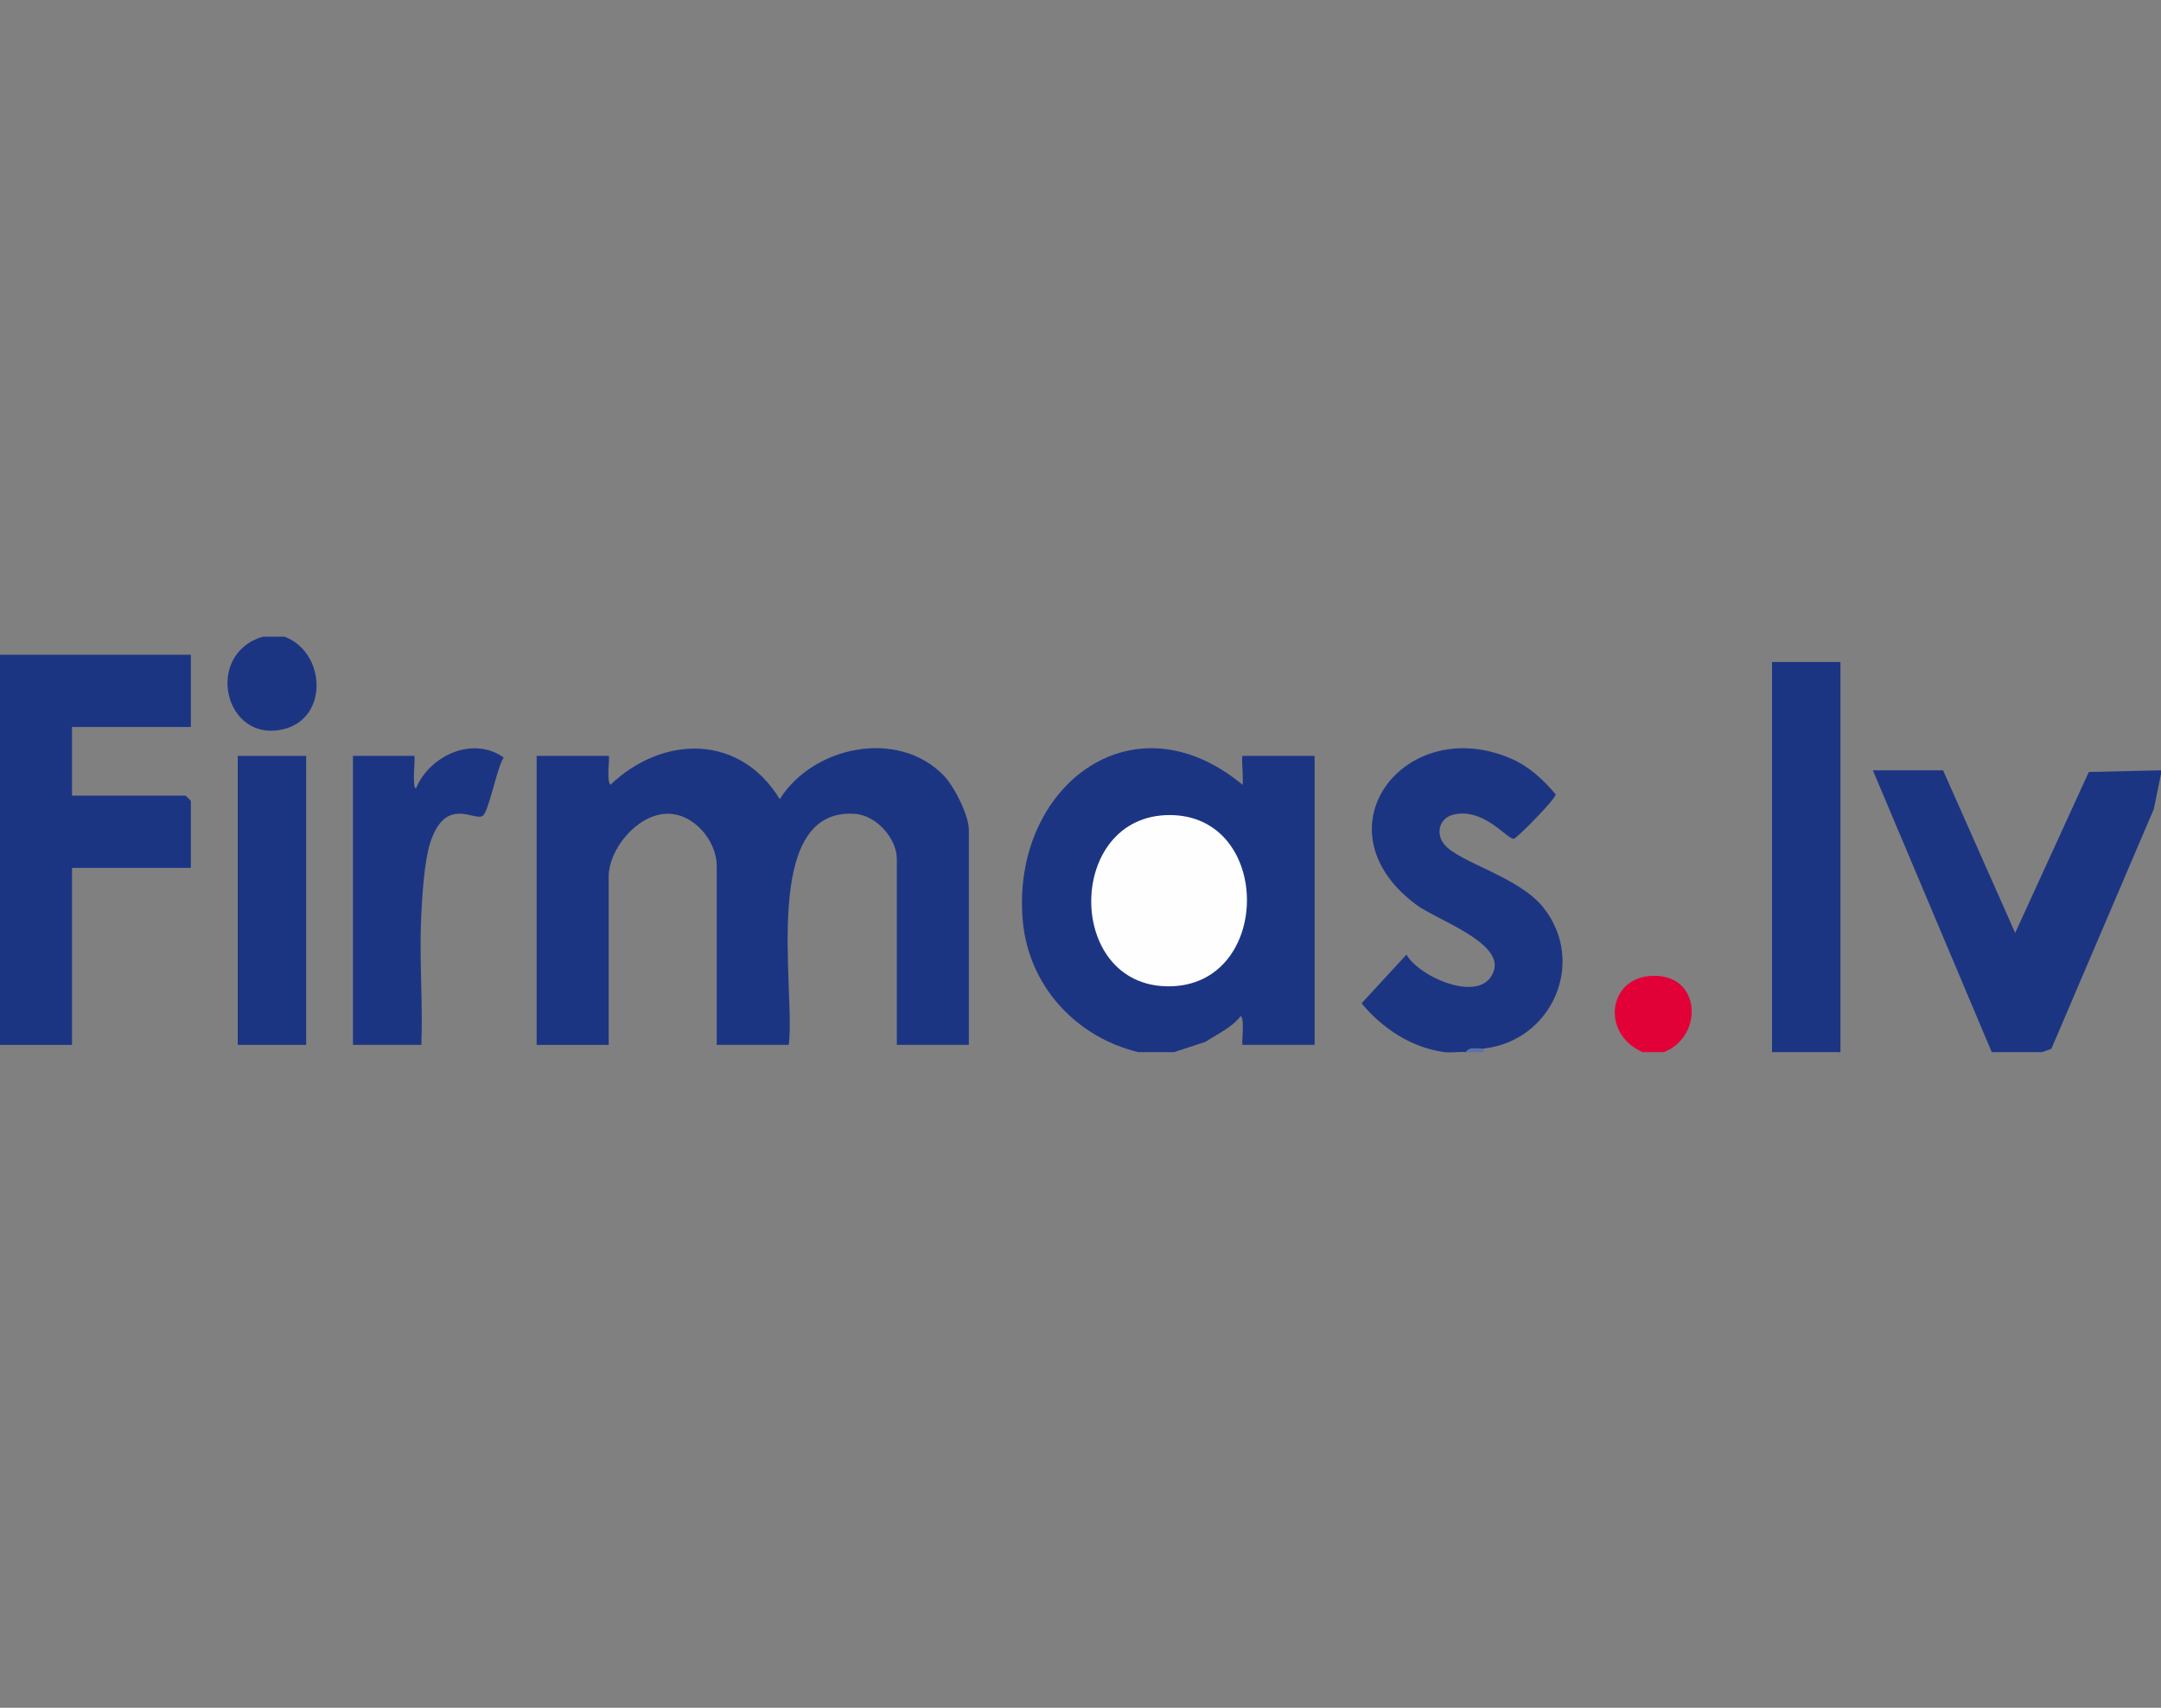 <svg width="577" height="456" viewBox="0 0 577 456" fill="none" xmlns="http://www.w3.org/2000/svg">
<rect x="0" y="0" width="577" height="456" fill="#808080" stroke="none"/>
<g clip-path="url(#clip0_2816_2)">
<g clip-path="url(#clip1_2816_2)">
<path d="M303.887 280.923C287.24 276.888 274.604 263.221 273.075 245.75C269.988 210.472 302.089 184.951 331.766 209.545C332.064 208.474 331.391 201.833 331.775 201.833H351.009V278.992H331.775C331.391 278.992 332.448 272.197 331.294 271.28C328.804 274.494 325.14 276 321.841 278.201L313.494 280.923H303.877H303.887Z" fill="#1C3583"/>
<path d="M0 174.826H50.968V194.121H19.233V212.45H49.526C49.632 212.45 50.968 213.792 50.968 213.898V231.745H19.233V279.012H0V174.826Z" fill="#1C3583"/>
<path d="M396.207 279.958C394.677 280.286 393.071 280.604 391.398 280.923C389.533 280.759 387.427 281.164 385.628 280.923C376.858 279.736 369.107 274.62 363.548 267.902L375.531 254.901C379.05 261.078 396.139 268.462 398.918 259.012C401.121 251.542 383.464 245.528 378.185 241.6C350.931 221.34 375.271 190.231 403.592 202.615C408.256 204.651 412.141 208.232 415.363 212.093C415.555 213.174 405.044 223.811 404.236 223.946C402.438 224.255 396.408 215.674 388.234 217.479C384.263 218.357 383.243 222.566 385.628 225.461C389.648 230.355 405.506 234.042 412.084 242.324C423.71 256.956 414.363 277.95 396.197 279.967L396.207 279.958Z" fill="#1C3583"/>
<path d="M531.802 280.923L500.067 205.694H518.819L538.062 249.1L557.728 206.128L577 205.684V206.649L575.077 216.041C565.951 237.411 556.834 258.742 547.727 280.044L545.256 280.923H531.792H531.802Z" fill="#1C3583"/>
<path d="M491.412 176.756H473.14V280.923H491.412V176.756Z" fill="#1C3582"/>
<path d="M75.972 170C86.973 174.189 87.771 191.524 76.001 194.623C59.931 198.85 54.305 174.662 70.202 170H75.972Z" fill="#1C3583"/>
<path d="M438.52 280.923C426.884 275.73 429.538 259.524 442.905 260.605C454.311 261.522 454.455 276.956 444.29 280.923H438.52Z" fill="#E20137"/>
<path d="M396.207 279.958V280.923H391.398C392.225 279.282 394.697 280.122 396.207 279.958Z" fill="#5F70A7"/>
<path d="M258.688 278.992H239.455V229.322C239.455 223.888 233.983 217.701 228.28 217.305C202.796 215.52 212.499 264.553 210.605 278.992H191.371V231.253C191.371 224.294 184.909 216.774 177.543 217.305C169.878 217.856 162.521 226.784 162.521 234.148V279.002H143.288V201.833H162.521C162.906 201.833 161.858 208.618 162.993 209.545C177.043 196.196 197.565 195.955 208.201 213.387C217.134 199.169 239.82 194.488 251.995 207.093C254.813 210.008 258.688 217.711 258.688 221.601V278.992Z" fill="#1C3583"/>
<path d="M112.515 278.992H94.243V201.833H110.591C111.024 201.833 109.899 210.472 111.072 210.52C114.621 201.804 126.257 196.37 134.489 202.286C132.71 204.796 130.536 216.688 128.892 217.836C126.699 219.38 119.016 212.402 114.9 224.959C113.284 229.882 112.736 239.206 112.467 244.708C111.919 256.078 112.948 267.612 112.505 278.992H112.515Z" fill="#1C3583"/>
<path d="M81.742 201.833H63.47V278.992H81.742V201.833Z" fill="#1C3582"/>
<path d="M312.225 217.634C339.949 217.556 339.805 263.308 312.061 263.366C284.317 263.423 284.557 217.72 312.225 217.634Z" fill="#FEFEFE"/>
</g>
</g>
<defs>
<clipPath id="clip0_2816_2">
<rect width="577" height="456" fill="white"/>
</clipPath>
<clipPath id="clip1_2816_2">
<rect width="577" height="111" fill="white" transform="translate(0 170)"/>
</clipPath>
</defs>
</svg>
